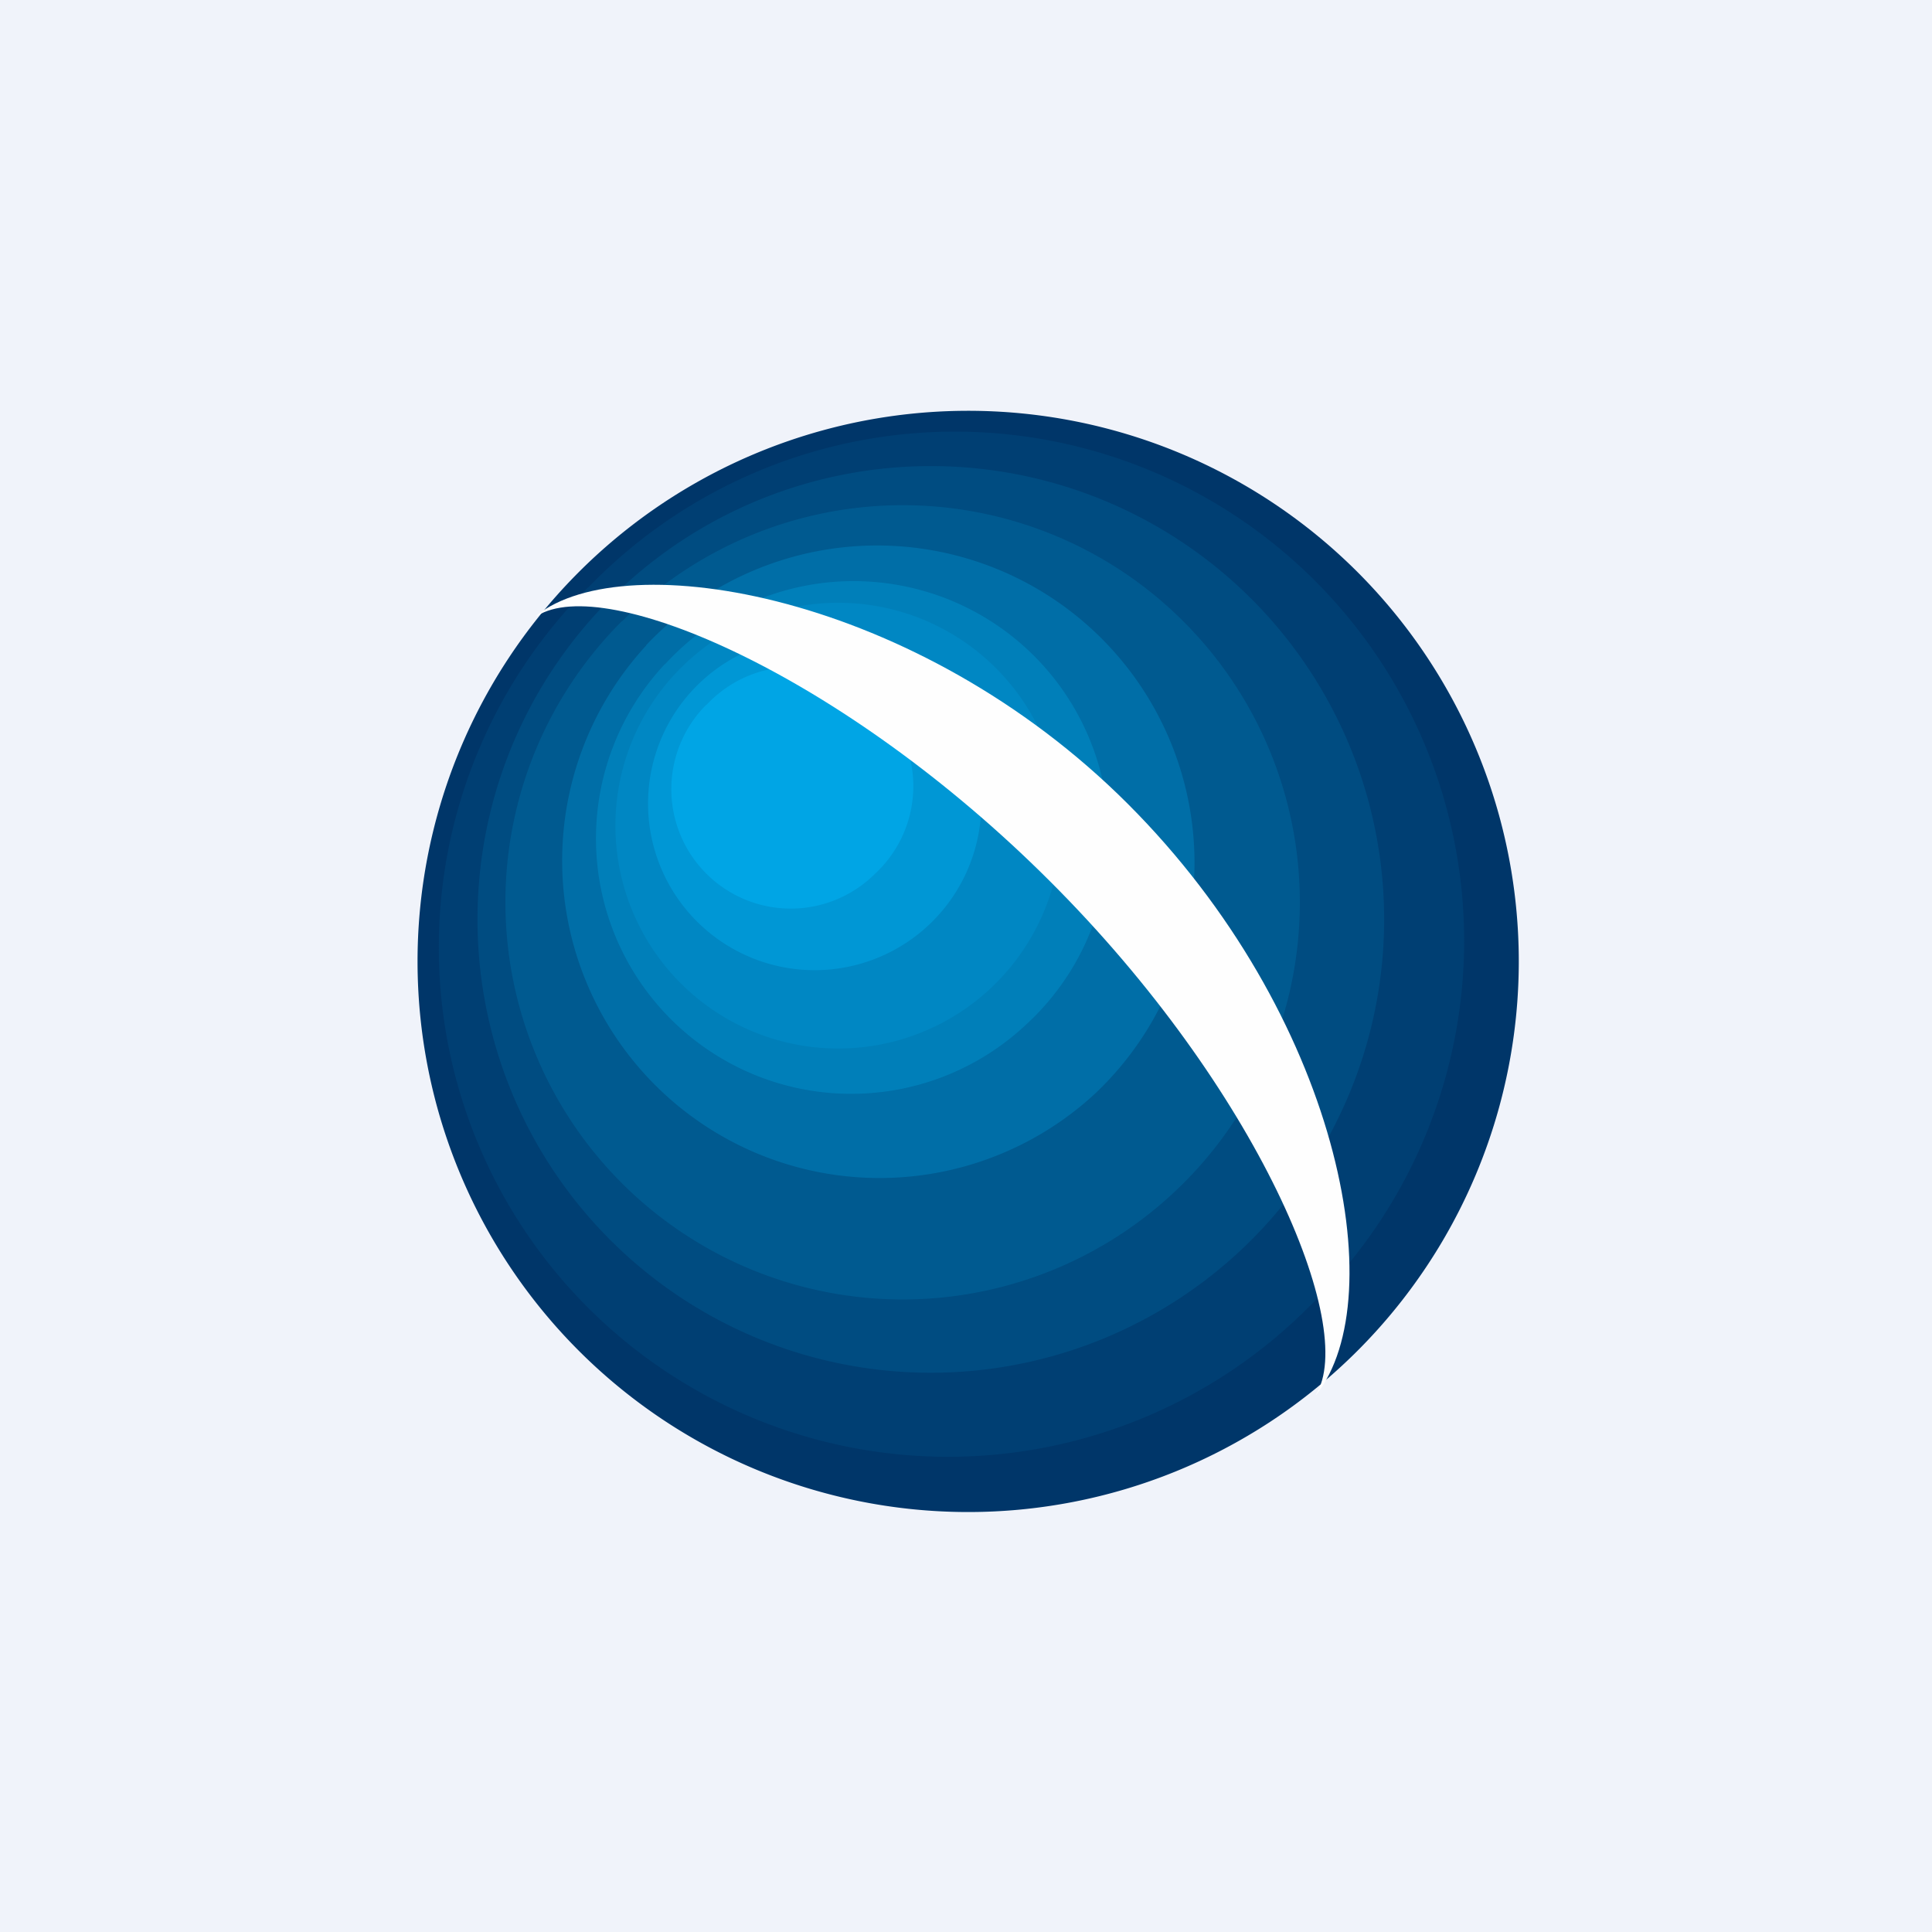 <!-- by TradingView --><svg width="56" height="56" viewBox="0 0 56 56" xmlns="http://www.w3.org/2000/svg"><path fill="#F0F3FA" d="M0 0h56v56H0z"/><path d="M16.68 16.68a15.96 15.96 0 1 1 22.57 22.57 15.96 15.96 0 0 1-22.57-22.57Z" fill="#003669"/><path d="M17.04 17.04A14.76 14.76 0 1 1 37.92 37.9a14.76 14.76 0 0 1-20.88-20.87Z" fill="#003F73"/><path d="M17.53 17.52A13.14 13.14 0 1 1 36.11 36.1a13.14 13.14 0 0 1-18.58-18.58Z" fill="#004C81"/><path d="M18.03 18.01A11.5 11.5 0 1 1 34.3 34.3 11.5 11.5 0 0 1 18.03 18Z" fill="#005A90"/><path d="M18.73 18.7a9.2 9.2 0 1 1 13 13.01 9.2 9.2 0 0 1-13-13Z" fill="#006EA7"/><path d="M19.28 19.25A7.4 7.4 0 1 1 29.74 29.7a7.4 7.4 0 0 1-10.46-10.46Z" fill="#007FB9"/><path d="M19.57 19.53a6.46 6.46 0 1 1 9.13 9.13 6.46 6.46 0 0 1-9.13-9.13Z" fill="#0087C3"/><path d="M20.06 20.02a4.83 4.83 0 1 1 6.83 6.82 4.83 4.83 0 0 1-6.83-6.82Z" fill="#0097D5"/><path d="M20.48 20.43a3.46 3.46 0 1 1 4.89 4.89 3.46 3.46 0 0 1-4.9-4.89Z" fill="#00A5E5"/><path d="M15.57 17.85c1.96-1.23 8.86 1.69 14.87 7.7 6.01 6 8.93 12.91 7.7 14.88h.01c2.24-2.83.65-11.02-5.46-17.13-6.1-6.1-14.56-7.53-17.14-5.46l.02.01Z" fill="#FEFEFE"/></svg>